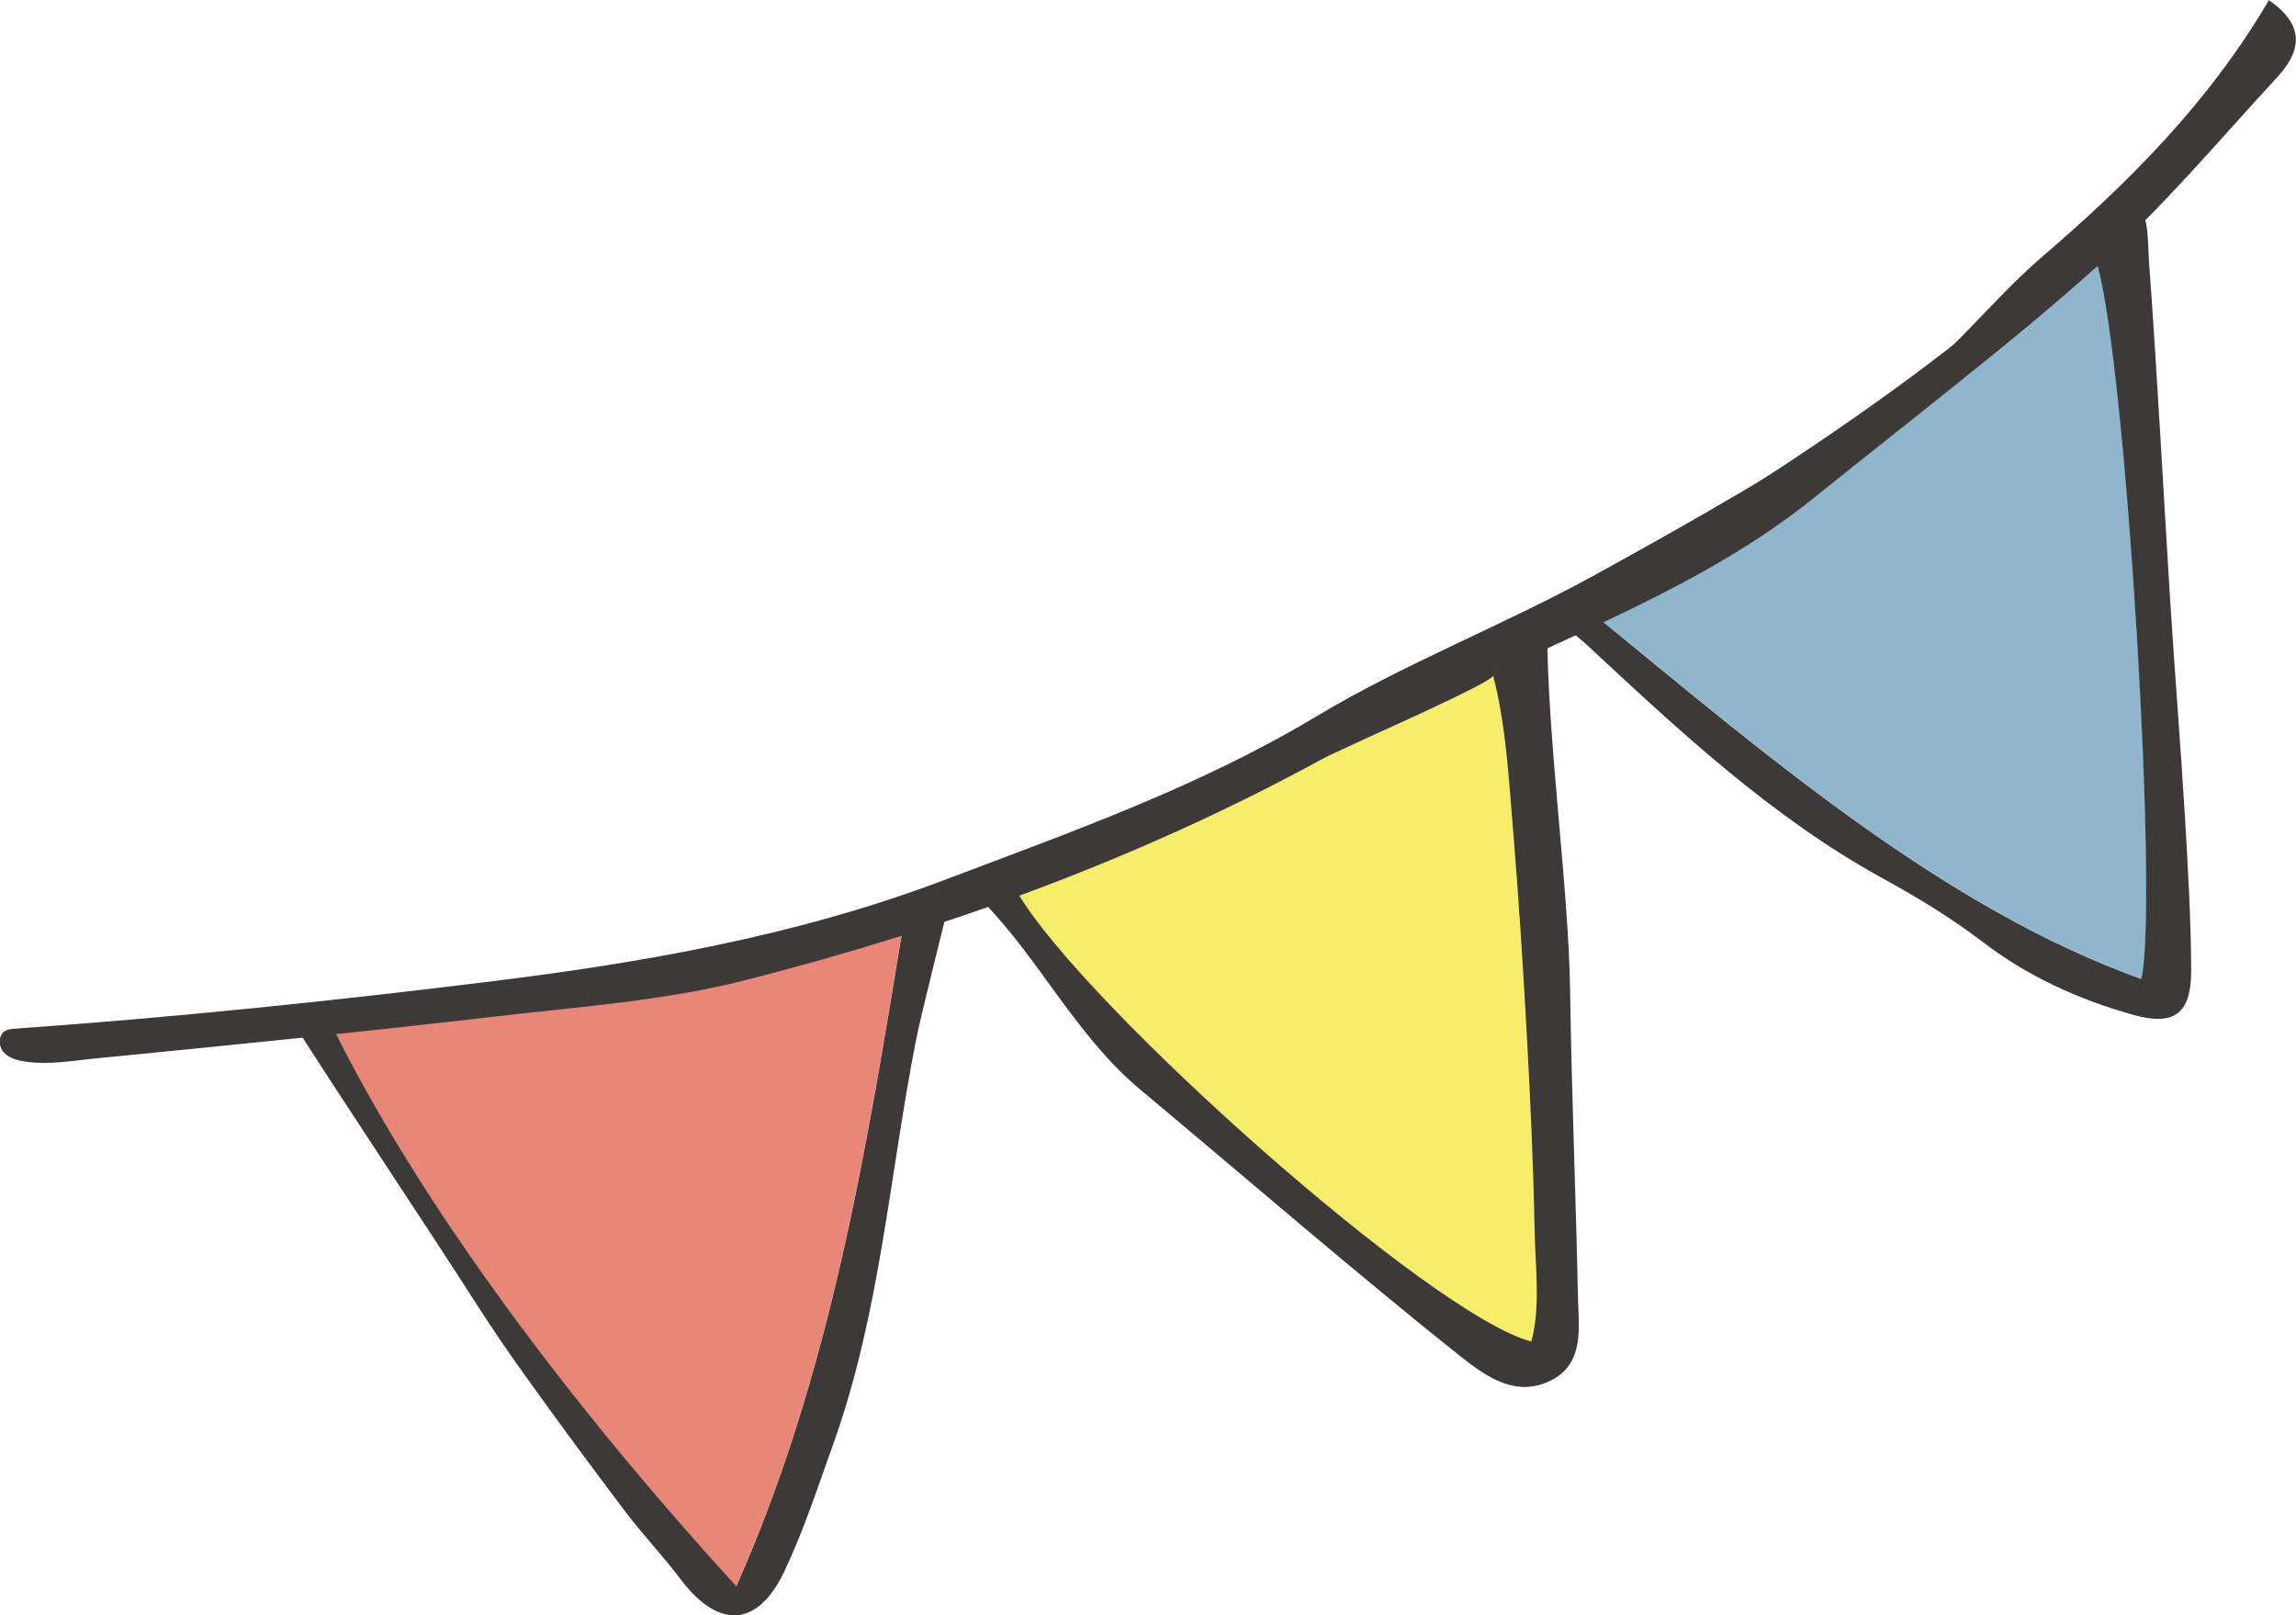 <?xml version="1.0" encoding="UTF-8"?><svg id="_レイヤー_2" xmlns="http://www.w3.org/2000/svg" width="111.72" height="78.58" viewBox="0 0 111.72 78.58"><defs><style>.cls-1{fill:#f6ee6a;}.cls-2{fill:#e88677;}.cls-3{fill:#90b6cd;}.cls-4{fill:#3d3938;}</style></defs><g id="contents"><path class="cls-3" d="m102.08,12.92c-7.2,6.48-15.14,11.9-24.05,17.33,7.92,6.48,16.61,13.94,26.17,17.36.85-3.53-.73-29.78-2.13-34.7Z"/><path class="cls-1" d="m74.5,65.26c.46-1.66.19-3.71.16-5.4-.06-3.24-.21-6.47-.39-9.71-.18-3.27-.39-6.54-.66-9.8-.21-2.49-.34-5.07-.97-7.49.07.27-5.47,2.73-6.01,2.98-2.08.98-4.18,1.91-6.29,2.79-2.06.86-4.23,1.54-6.26,2.46-.67.31-1.12.84-1.75,1.19-.89.5-1.91.66-2.78,1.22,3.24,5.46,20.15,20.55,24.97,21.76Z"/><path class="cls-2" d="m16.33,50.27c4.61,9.21,12.4,19.16,19.49,26.89,4.63-10.41,6.36-21.49,8.1-32.02-8.34,1.51-18.97,3.58-27.59,5.14Z"/><path class="cls-4" d="m75.53,29.72c9.73-5.99,20.03-12.16,27.97-20.52,1.14.96.98,2.36,1.07,3.57.4,5.43.68,10.88,1.02,16.31.22,3.53.51,7.05.72,10.57.15,2.52.3,5.04.31,7.56,0,2.14-.85,2.71-2.85,2.15-2.65-.75-5.1-1.86-7.31-3.55-1.52-1.16-3.17-2.16-4.85-3.08-5.45-3-9.93-7.21-14.43-11.39-.39-.37-1.42-1.1-1.65-1.62Zm26.54-16.79c-7.2,6.48-15.14,11.9-24.05,17.33,7.92,6.48,16.61,13.94,26.17,17.36.85-3.53-.73-29.78-2.13-34.7Z"/><path class="cls-4" d="m.86,50.03c7.6-.54,15.07-1.31,22.63-2.24,7.65-.93,15.21-2.24,22.43-4.97,6.17-2.34,12.4-4.53,18.13-7.97,4.3-2.58,9.05-4.41,13.46-6.83,4.98-2.74,9.95-5.56,14.63-8.76,2.69-1.84,4.72-4.62,7.23-6.77,4.23-3.63,8.13-7.53,11.03-12.48,1.84,1.26,1.52,2.54.41,3.74-2.87,3.11-5.6,6.38-8.75,9.18-4.43,3.95-9.17,7.56-13.8,11.29-5.44,4.38-12.03,6.67-18.15,9.8-1.89.96-3.82,1.83-5.68,2.85-8.89,4.87-18.35,8.3-28.12,10.8-3.95,1.01-8.09,1.3-12.15,1.77-6.44.75-12.89,1.4-19.34,2.03-1.18.11-2.34.34-3.53.18-.39-.05-.81-.15-1.09-.44s-.3-.83.03-1.05c.15-.09.33-.11.5-.12.04,0,.08,0,.11,0Z"/><path class="cls-4" d="m75.28,30.37c0,5.65,1.05,12.71,1.12,17.85.07,4.95.28,9.9.38,14.85.03,1.49.34,3.23-1.29,4.07-1.67.85-3.09-.1-4.41-1.15-4.83-3.83-10.87-9.04-15.6-12.99-3.07-2.56-4.85-6.24-7.57-9.06-.14-.15-.3-.31-.34-.51-.06-.36.29-.64.6-.83,1.15-.7,2.42-1.1,3.63-1.69,1.24-.61,2.51-1.13,3.79-1.65,2.59-1.05,5.25-2,7.68-3.38,3.24-1.85,6.64-2.49,9.85-4.42.57-.34,1.19-.66,2.17-1.09Zm-.77,34.89c.46-1.66.19-3.71.16-5.4-.06-3.24-.21-6.47-.39-9.71-.18-3.27-.39-6.54-.66-9.8-.21-2.49-.34-5.07-.97-7.49.07.27-5.47,2.73-6.01,2.98-2.08.98-4.18,1.91-6.29,2.79-2.06.86-4.23,1.54-6.26,2.46-.67.31-1.12.84-1.75,1.19-.89.5-1.91.66-2.78,1.22,3.24,5.46,20.15,20.55,24.97,21.76Z"/><path class="cls-4" d="m46.32,43.29c-.34,1.55-1.48,5.91-1.76,7.37-1.28,6.53-1.74,13.24-4.01,19.57-.75,2.09-1.44,4.22-2.39,6.22-1.3,2.73-3.2,2.8-5.03.39-.85-1.13-1.83-2.16-2.69-3.29-1.58-2.09-3.14-4.2-4.67-6.33-.89-1.23-1.75-2.48-2.57-3.76-2.43-3.8-6.54-9.93-9.04-13.87,10.64-1.3,20.75-2.93,32.15-6.3Zm-29.98,6.98c4.61,9.21,12.4,19.16,19.49,26.89,4.63-10.41,6.36-21.49,8.1-32.02-8.34,1.51-18.97,3.58-27.59,5.14Z"/></g></svg>